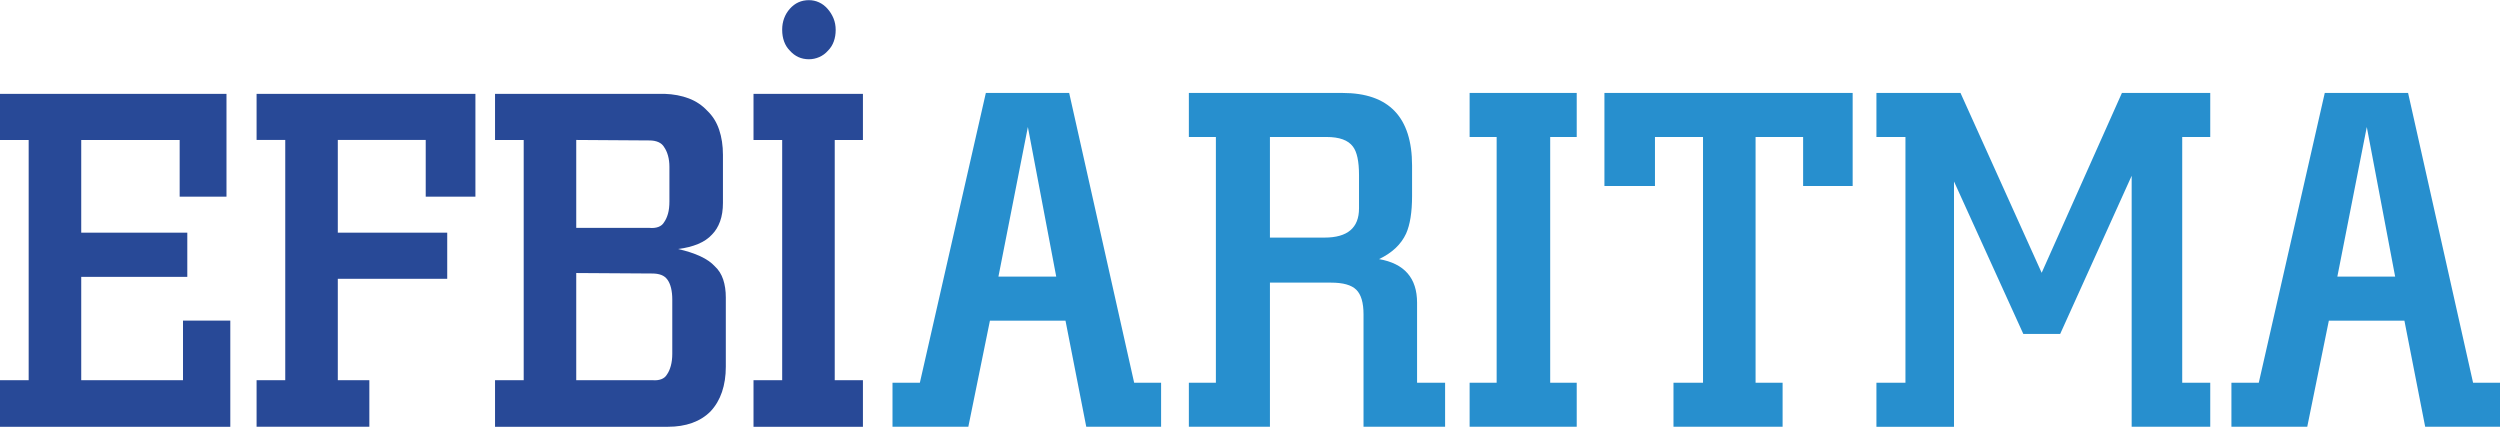 <?xml version="1.0" encoding="UTF-8"?>
<!DOCTYPE svg PUBLIC "-//W3C//DTD SVG 1.1//EN" "http://www.w3.org/Graphics/SVG/1.1/DTD/svg11.dtd">
<!-- Creator: CorelDRAW -->
<svg xmlns="http://www.w3.org/2000/svg" xml:space="preserve" width="650px" height="111px" style="shape-rendering:geometricPrecision; text-rendering:geometricPrecision; image-rendering:optimizeQuality; fill-rule:evenodd; clip-rule:evenodd"
viewBox="0 0 370.368 63.201"
 xmlns:xlink="http://www.w3.org/1999/xlink">
 <defs>
  <style type="text/css">
   <![CDATA[
    .fil0 {fill:#284997}
    .fil1 {fill:#278FCE;fill-rule:nonzero}
   ]]>
  </style>
 </defs>
 <g id="Layer_x0020_1">
  <path class="fil0" d="M27.111 56.298l0 -8.826 7.008 0 0 15.729 -34.119 0 0 -6.903 4.247 0 0 -35.586 -4.247 0 0 -6.833 33.553 0 0 15.231 -6.937 0 0 -8.398 -14.582 0 0 13.736 15.714 0 0 6.548 -15.714 0 0 15.302 15.077 0zm27.607 0l0 6.903 -16.706 0 0 -6.903 4.247 0 0 -35.586 -4.247 0 0 -6.833 32.42 0 0 15.231 -7.362 0 0 -8.398 -13.025 0 0 13.736 16.21 0 0 6.832 -16.21 0 0 15.018 4.672 0zm30.651 0l11.255 0c0.519,0.047 0.967,0 1.345,-0.143 0.378,-0.142 0.66,-0.38 0.849,-0.712 0.236,-0.332 0.425,-0.759 0.566,-1.281 0.142,-0.522 0.213,-1.115 0.213,-1.78l0 -8.042c0,-0.617 -0.059,-1.174 -0.177,-1.673 -0.118,-0.498 -0.295,-0.913 -0.531,-1.246 -0.236,-0.332 -0.542,-0.569 -0.92,-0.711 -0.378,-0.143 -0.826,-0.214 -1.345,-0.214l-11.255 -0.071 0 15.871zm0 -22.562l10.831 0c0.519,0.048 0.967,0 1.344,-0.142 0.378,-0.143 0.661,-0.38 0.85,-0.712 0.236,-0.332 0.425,-0.748 0.567,-1.246 0.141,-0.498 0.212,-1.103 0.212,-1.815l0 -5.124c0,-0.617 -0.071,-1.174 -0.212,-1.673 -0.142,-0.498 -0.331,-0.913 -0.567,-1.246 -0.189,-0.332 -0.472,-0.581 -0.85,-0.748 -0.378,-0.166 -0.826,-0.249 -1.344,-0.249l-10.831 -0.071 0 13.024zm13.096 -19.857c1.321,0.047 2.513,0.273 3.575,0.676 1.062,0.403 1.97,1.008 2.725,1.815 0.802,0.759 1.392,1.696 1.77,2.811 0.378,1.115 0.567,2.361 0.567,3.737l0 7.117c0,1.044 -0.141,1.958 -0.425,2.74 -0.283,0.783 -0.684,1.436 -1.203,1.958 -0.519,0.569 -1.203,1.032 -2.052,1.388 -0.85,0.356 -1.841,0.606 -2.974,0.748 1.274,0.285 2.371,0.641 3.292,1.067 0.92,0.427 1.64,0.926 2.159,1.495 0.566,0.522 0.979,1.174 1.239,1.957 0.259,0.783 0.389,1.673 0.389,2.669l0 10.248c0,1.376 -0.189,2.622 -0.566,3.737 -0.378,1.115 -0.944,2.076 -1.699,2.883 -0.755,0.759 -1.663,1.328 -2.725,1.708 -1.062,0.38 -2.254,0.569 -3.575,0.569l-25.625 0 0 -6.903 4.247 0 0 -35.586 -4.247 0 0 -6.833 25.129 0zm13.166 49.322l0 -6.903 4.247 0 0 -35.586 -4.247 0 0 -6.833 16.21 0 0 6.833 -4.177 0 0 35.586 4.177 0 0 6.903 -16.21 0zm4.247 -58.86c0,-0.569 0.094,-1.115 0.283,-1.637 0.188,-0.522 0.472,-0.996 0.849,-1.423 0.378,-0.427 0.802,-0.748 1.274,-0.961 0.472,-0.213 0.991,-0.32 1.557,-0.32 0.519,0 1.014,0.107 1.486,0.32 0.472,0.213 0.897,0.534 1.274,0.961 0.378,0.427 0.673,0.902 0.885,1.423 0.213,0.522 0.319,1.091 0.319,1.709 0,0.616 -0.095,1.186 -0.283,1.708 -0.188,0.522 -0.472,0.973 -0.849,1.353 -0.378,0.427 -0.814,0.747 -1.309,0.961 -0.496,0.213 -1.003,0.32 -1.522,0.32 -0.567,0 -1.085,-0.107 -1.557,-0.32 -0.472,-0.214 -0.897,-0.534 -1.274,-0.961 -0.378,-0.38 -0.661,-0.83 -0.849,-1.353 -0.189,-0.522 -0.283,-1.091 -0.283,-1.708l0 -0.071z"/>
  <path class="fil1" d="M172.011 63.201l-11.084 0 -3.077 -15.719 -11.195 0 -3.2 15.719 -11.233 0 0 -6.525 4.053 0 9.775 -42.928 12.345 0 9.627 42.928 3.991 0 0 6.525zm-15.533 -22.243l-4.202 -22.168 -4.362 22.168 8.563 0zm57.609 22.243l-12.085 0 0 -16.645c0,-1.742 -0.359,-2.953 -1.075,-3.658 -0.717,-0.704 -1.953,-1.05 -3.732,-1.05l-9.058 0 0 21.353 -12.011 0 0 -6.525 4.004 0 0 -36.404 -4.004 0 0 -6.525 22.762 0c6.87,0 10.306,3.583 10.306,10.763l0 4.498c0,2.397 -0.297,4.263 -0.89,5.585 -0.742,1.594 -2.076,2.854 -4.004,3.769 3.757,0.655 5.635,2.805 5.635,6.463l0 11.851 4.152 0 0 6.525zm-25.95 -28.026l8.094 0c3.398,0 5.103,-1.445 5.103,-4.325l0 -4.943c0,-2.014 -0.297,-3.422 -0.902,-4.214 -0.704,-0.951 -2.002,-1.421 -3.905,-1.421l-8.391 0 0 14.902zm45.45 28.026l-15.867 0 0 -6.525 4.004 0 0 -36.404 -4.004 0 0 -6.525 15.867 0 0 6.525 -3.93 0 0 36.404 3.93 0 0 6.525zm30.498 0l-16.163 0 0 -6.525 4.375 0 0 -36.404 -7.118 0 0 7.265 -7.488 0 0 -13.79 36.775 0 0 13.79 -7.34 0 0 -7.265 -7.043 0 0 36.404 4.004 0 0 6.525zm63.355 0l-11.64 0 0 -37.182 -10.59 23.429 -5.462 0 -10.269 -22.589 0 36.343 -11.492 0 0 -6.525 4.3 0 0 -36.404 -4.3 0 0 -6.525 12.456 0 12.024 26.642 11.888 -26.642 13.086 0 0 6.525 -4.152 0 0 36.404 4.152 0 0 6.525zm42.928 0l-11.084 0 -3.077 -15.719 -11.195 0 -3.2 15.719 -11.233 0 0 -6.525 4.053 0 9.775 -42.928 12.345 0 9.627 42.928 3.991 0 0 6.525zm-15.533 -22.243l-4.202 -22.168 -4.362 22.168 8.563 0z"/>
 </g>
</svg>
